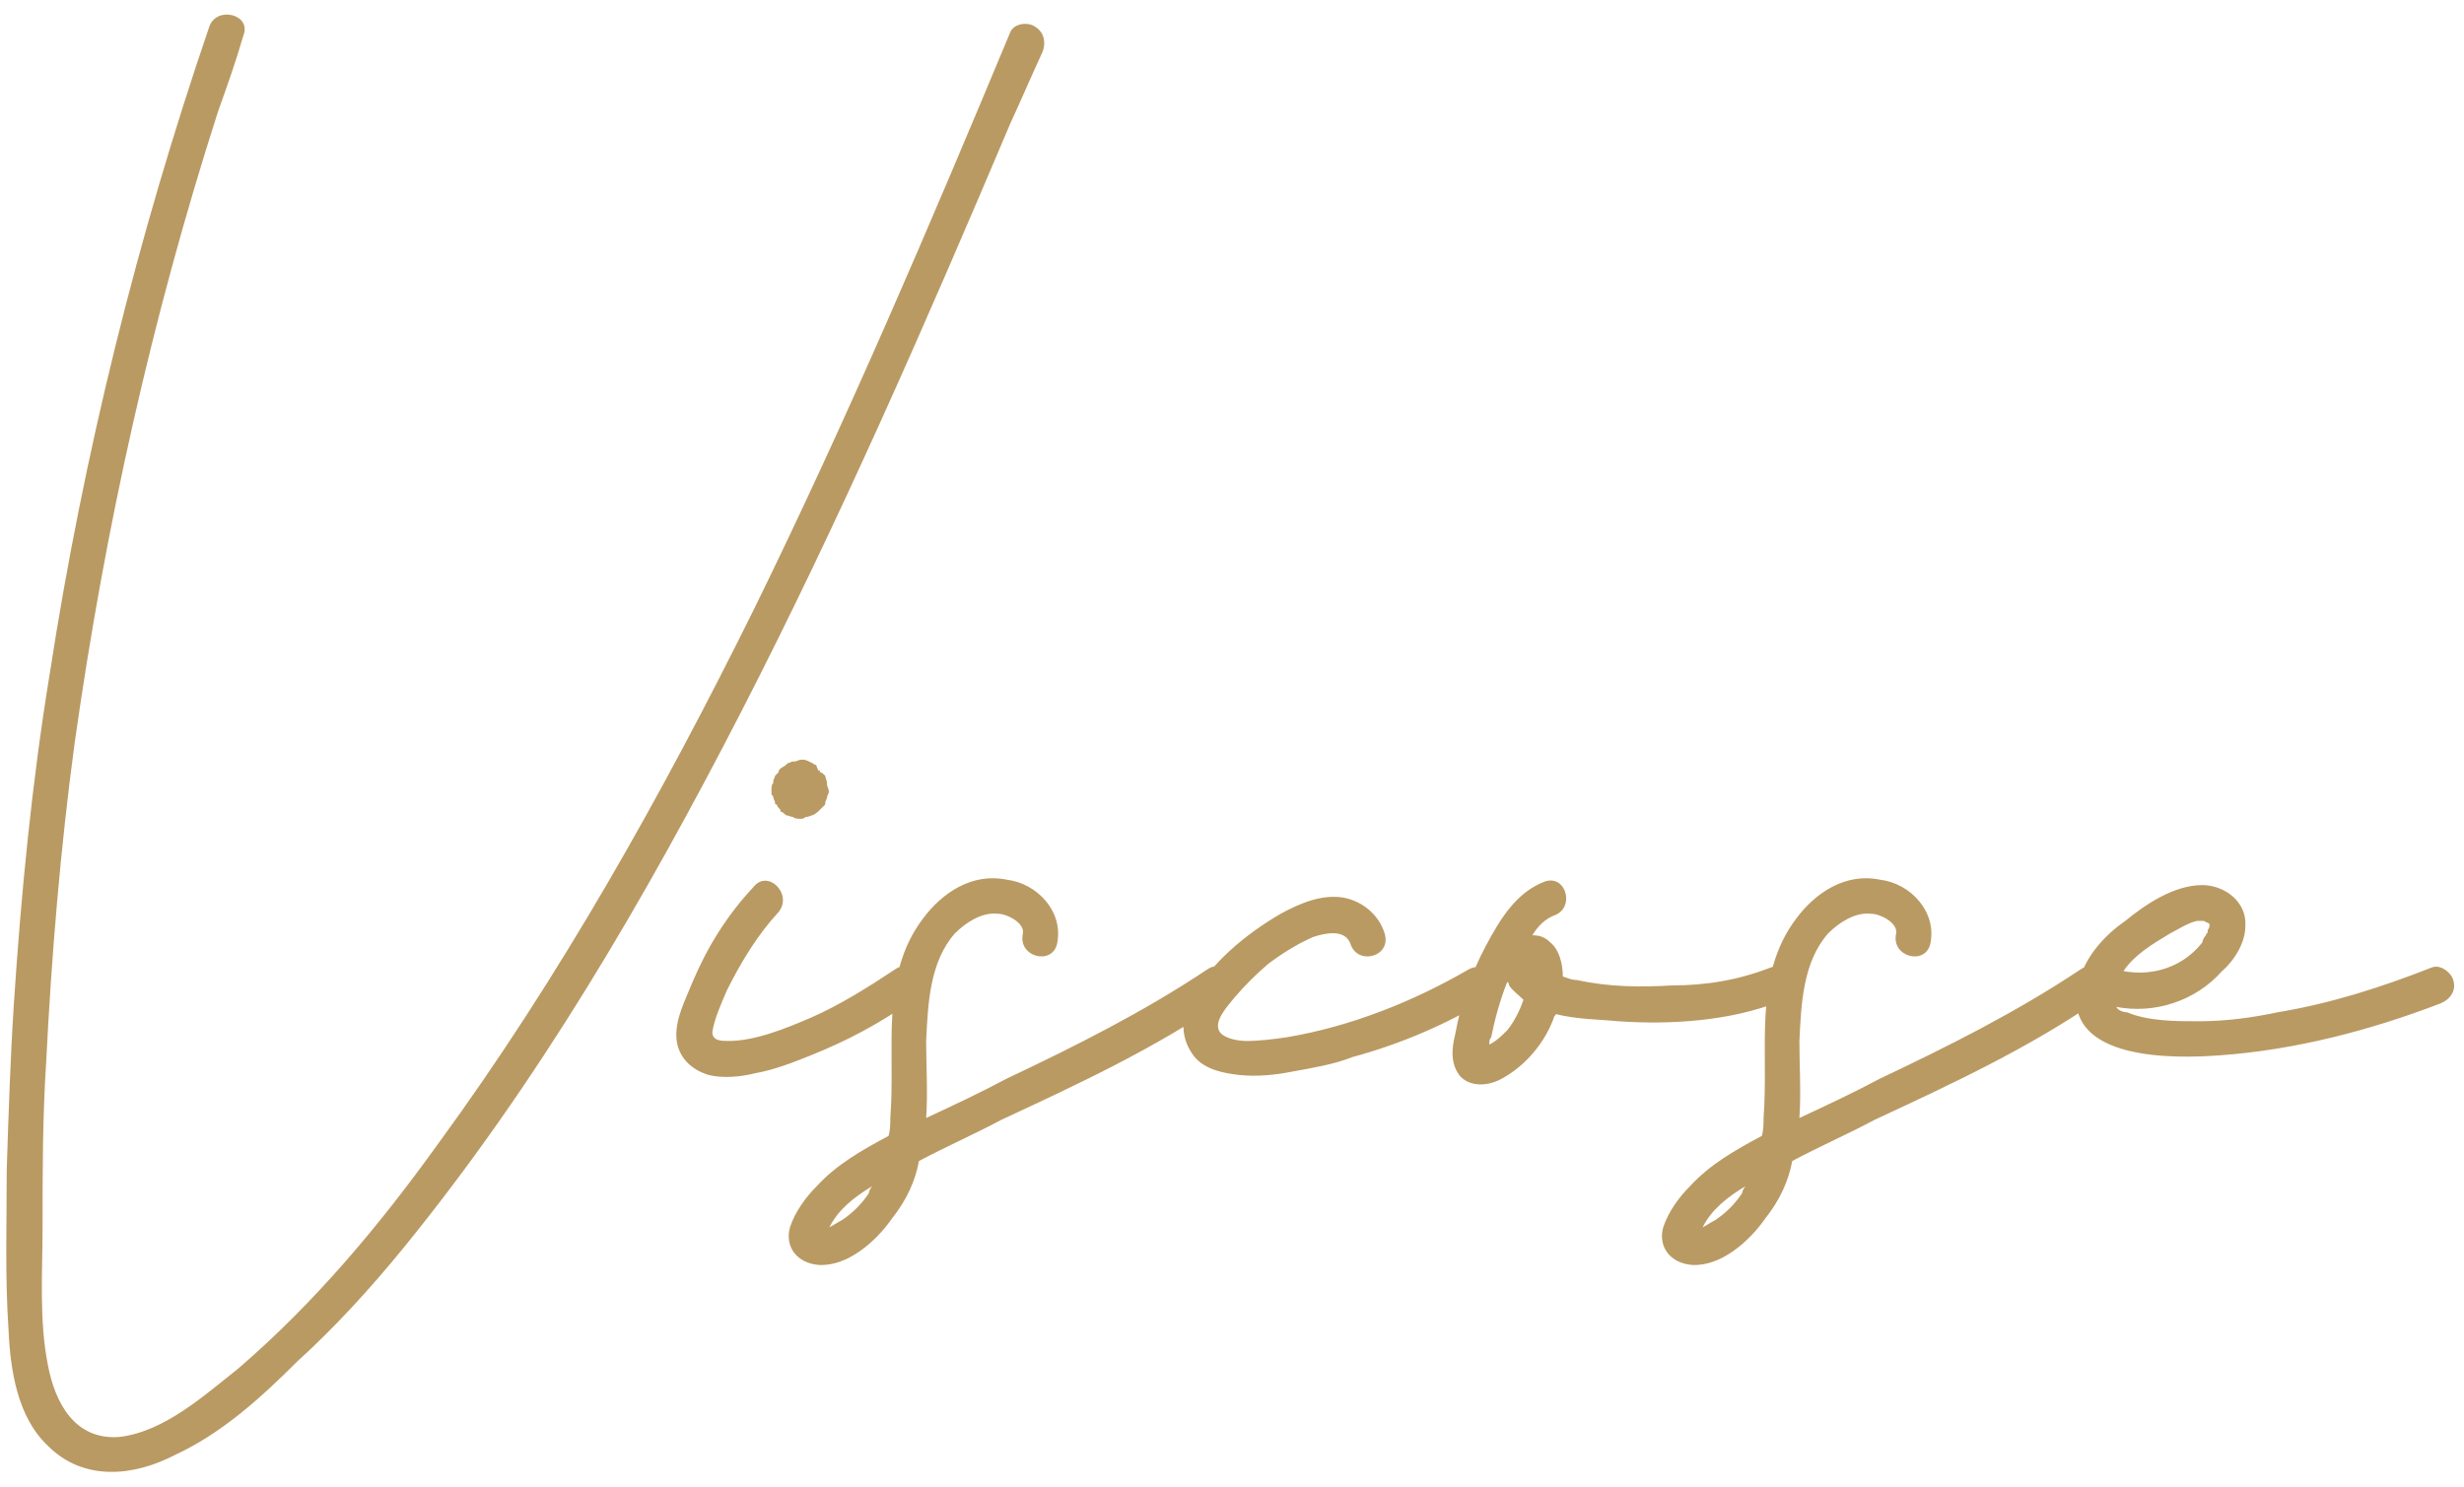 <?xml version="1.0" encoding="UTF-8"?> <svg xmlns="http://www.w3.org/2000/svg" width="275" height="166" viewBox="0 0 275 166" fill="none"> <path d="M115.551 3C114.751 2.4 113.151 2.6 112.751 3.6C103.751 25.2 94.551 46.8 84.151 68C73.951 88.6 62.551 109 48.951 127.6C42.351 136.8 35.151 145.4 26.551 152.8C22.751 155.8 18.351 159.8 13.351 160.4C8.351 160.8 6.151 156.6 5.351 152.4C4.351 147.4 4.751 142 4.751 137C4.751 130.8 4.751 124.8 5.151 118.6C5.751 106.6 6.751 94.6 8.351 82.8C11.751 58.8 16.951 35.4 24.351 12.4C25.351 9.6 26.351 6.8 27.151 4C28.151 1.6 24.151 0.6 23.351 3C15.351 26.4 9.351 50.6 5.551 75.2C3.551 87.4 2.351 99.8 1.551 112C1.151 118.2 0.951 124.4 0.751 130.6C0.751 136.6 0.551 142.6 0.951 148.4C1.151 153 1.951 158.2 5.351 161.4C9.351 165.4 14.951 164.8 19.551 162.4C24.751 160 29.151 156 33.151 152C37.351 148.2 41.351 143.8 44.951 139.4C59.951 121 71.951 100.4 82.751 79.4C93.751 58 103.351 36 112.751 13.8C113.951 11.2 115.151 8.4 116.351 5.8C116.751 4.8 116.551 3.6 115.551 3ZM99.904 108.2C96.904 110.2 93.704 112.2 90.504 113.6C87.704 114.8 84.304 116.2 81.304 116.2C80.504 116.2 79.504 116.2 79.504 115.2C79.704 113.8 80.504 112 81.104 110.6C82.704 107.4 84.504 104.4 86.904 101.8C88.504 99.8 85.704 97 84.104 99C81.104 102.2 78.904 105.8 77.304 109.6C76.504 111.6 75.304 113.8 75.504 116C75.704 118 77.104 119.4 79.104 120C80.704 120.4 82.704 120.2 84.304 119.8C86.504 119.4 88.504 118.6 90.504 117.8C94.504 116.2 98.304 114.2 101.904 111.6C103.904 110.2 101.904 106.8 99.904 108.2ZM86.304 89C86.304 89.2 86.504 89.4 86.504 89.6C86.504 89.8 86.504 89.8 86.704 89.8C86.704 90 86.904 90.2 87.104 90.4V90.6C87.304 90.6 87.504 90.8 87.704 91C87.904 91 88.304 91.2 88.504 91.2C88.704 91.4 89.104 91.4 89.304 91.4C89.504 91.4 89.704 91.4 89.904 91.2C90.304 91.2 90.504 91 90.704 91C91.104 90.8 91.304 90.6 91.504 90.4C91.704 90.2 91.904 90 92.104 89.8V89.6C92.104 89.4 92.304 89.2 92.304 89C92.304 88.8 92.504 88.6 92.504 88.4C92.504 88 92.304 87.8 92.304 87.6C92.304 87.4 92.304 87.4 92.304 87.4C92.304 87.2 92.104 86.8 92.104 86.6C91.904 86.4 91.704 86.2 91.504 86.2C91.504 86 91.504 86 91.504 86H91.304C91.304 85.8 91.104 85.6 91.104 85.4C90.904 85.4 90.704 85.2 90.704 85.2C90.304 85 89.904 84.8 89.704 84.8C89.504 84.8 89.504 84.8 89.504 84.8C89.104 84.8 88.904 85 88.704 85H88.504C88.304 85 88.104 85.2 87.904 85.2C87.704 85.4 87.704 85.4 87.704 85.4C87.504 85.6 87.304 85.6 87.104 85.8C86.904 86 86.904 86 86.904 86.2C86.704 86.4 86.704 86.4 86.504 86.6C86.504 86.8 86.304 87 86.304 87.2V87.4C86.104 87.6 86.104 87.8 86.104 88.2C86.104 88.2 86.104 88.4 86.104 88.6C86.104 88.8 86.304 88.8 86.304 89ZM134.765 108.2C127.565 113 119.965 116.8 112.365 120.4C109.365 122 106.365 123.4 103.365 124.8C103.565 122 103.365 119 103.365 116.2C103.565 112 103.765 107.4 106.565 104.2C107.765 103 109.565 101.8 111.365 102C112.365 102 114.365 103 114.165 104.2C113.565 106.8 117.365 107.8 117.965 105.4C118.765 101.8 115.765 98.6 112.365 98.2C108.565 97.4 105.165 99.6 102.965 102.6C98.165 109 99.965 117.2 99.365 124.8C99.365 125.4 99.365 126.2 99.165 126.8C96.165 128.4 93.365 130 91.165 132.4C89.965 133.6 88.765 135.2 88.165 137C87.565 139.2 88.965 141 91.365 141.2C94.565 141.4 97.765 138.6 99.565 136C101.165 134 102.165 131.8 102.565 129.6C105.565 128 108.765 126.6 111.765 125C120.365 121 128.965 117 136.765 111.6C138.765 110.2 136.765 106.8 134.765 108.2ZM93.965 136.2C93.565 136.4 92.965 136.8 92.565 137C93.565 135 95.365 133.6 97.365 132.4C97.165 132.6 96.965 133 96.965 133.2C96.165 134.4 95.165 135.4 93.965 136.2ZM163.935 108.2C157.735 111.8 150.735 114.6 143.535 115.8C142.135 116 140.535 116.2 139.135 116.2C138.335 116.2 136.735 116 136.135 115.2C135.335 114 137.135 112.2 137.735 111.4C138.935 110 140.135 108.8 141.535 107.6C143.135 106.4 144.735 105.4 146.535 104.6C147.735 104.2 150.135 103.6 150.735 105.4C151.535 107.8 155.335 106.8 154.535 104.2C153.935 102.2 152.135 100.6 149.935 100.2C147.535 99.8 145.135 100.8 142.935 102C139.135 104.2 134.935 107.6 132.935 111.6C131.735 113.6 131.735 116 133.335 118C134.535 119.4 136.535 119.8 138.335 120C140.335 120.2 142.335 120 144.335 119.6C146.535 119.2 148.935 118.8 150.935 118C156.135 116.6 161.335 114.4 165.935 111.6C168.135 110.4 166.135 107 163.935 108.2ZM200.023 109.4C199.823 108.4 198.623 107.6 197.623 108C194.023 109.4 190.423 110 186.623 110C183.223 110.2 179.623 110.2 176.023 109.4C175.423 109.4 175.023 109.2 174.423 109C174.423 107.6 174.023 106 173.023 105.2C172.423 104.6 171.823 104.4 171.023 104.4C171.623 103.4 172.423 102.6 173.423 102.2C175.823 101.4 174.823 97.6 172.423 98.4C169.223 99.6 167.423 102.6 165.823 105.6C164.223 108.6 163.023 112 162.423 115.4C162.023 117 161.823 118.8 163.023 120.2C164.223 121.4 166.223 121.2 167.623 120.4C170.223 119 172.423 116.4 173.423 113.6C173.423 113.4 173.623 113.4 173.623 113.2C176.023 113.8 178.623 113.8 180.623 114C186.423 114.4 193.023 114 198.623 111.8C199.623 111.4 200.223 110.6 200.023 109.4ZM168.223 115C167.623 115.6 167.023 116.2 166.223 116.6C166.223 116.2 166.223 116 166.423 115.8C166.823 113.8 167.423 111.6 168.223 109.6C168.423 109.8 168.423 109.8 168.423 110C168.823 110.6 169.423 111 170.023 111.6C169.623 112.8 169.023 114 168.223 115ZM232.226 108.2C225.026 113 217.426 116.8 209.826 120.4C206.826 122 203.826 123.4 200.826 124.8C201.026 122 200.826 119 200.826 116.2C201.026 112 201.226 107.4 204.026 104.2C205.226 103 207.026 101.8 208.826 102C209.826 102 211.826 103 211.626 104.2C211.026 106.8 214.826 107.8 215.426 105.4C216.226 101.8 213.226 98.6 209.826 98.2C206.026 97.4 202.626 99.6 200.426 102.6C195.626 109 197.426 117.2 196.826 124.8C196.826 125.4 196.826 126.2 196.626 126.8C193.626 128.4 190.826 130 188.626 132.4C187.426 133.6 186.226 135.2 185.626 137C185.026 139.2 186.426 141 188.826 141.2C192.026 141.4 195.226 138.6 197.026 136C198.626 134 199.626 131.8 200.026 129.6C203.026 128 206.226 126.6 209.226 125C217.826 121 226.426 117 234.226 111.6C236.226 110.2 234.226 106.8 232.226 108.2ZM191.426 136.2C191.026 136.4 190.426 136.8 190.026 137C191.026 135 192.826 133.6 194.826 132.4C194.626 132.6 194.426 133 194.426 133.2C193.626 134.4 192.626 135.4 191.426 136.2ZM273.796 109.4C273.596 108.6 272.396 107.6 271.396 108C265.796 110.2 260.196 112 254.196 113C251.396 113.6 248.396 114 245.396 114C242.796 114 239.796 114 237.396 113C236.996 113 236.396 112.8 236.196 112.4C240.396 113.2 244.996 111.8 247.996 108.4C249.396 107.2 250.596 105.2 250.596 103.4C250.796 100.6 248.196 98.8 245.796 98.8C242.596 98.8 239.396 101 237.196 102.8C234.596 104.6 232.396 107.2 231.796 110.4C230.596 118.4 242.596 118.2 247.796 117.8C256.196 117.2 264.596 115 272.396 112C273.396 111.6 274.196 110.6 273.796 109.4ZM242.196 104.2C242.996 103.8 244.196 103 245.196 102.8C245.596 102.8 245.796 102.8 245.996 102.8C246.196 103 246.596 103 246.596 103.2C246.596 103 246.596 103 246.596 103V103.2C246.596 103.4 246.596 103.6 246.396 103.8C246.396 104 246.396 104 246.396 104C246.396 104.2 246.196 104.2 246.196 104.4C245.996 104.6 245.796 105 245.796 105.2C243.596 108 240.196 109 236.996 108.4C238.196 106.6 240.196 105.4 242.196 104.2Z" fill="#BA9A63"></path> </svg> 